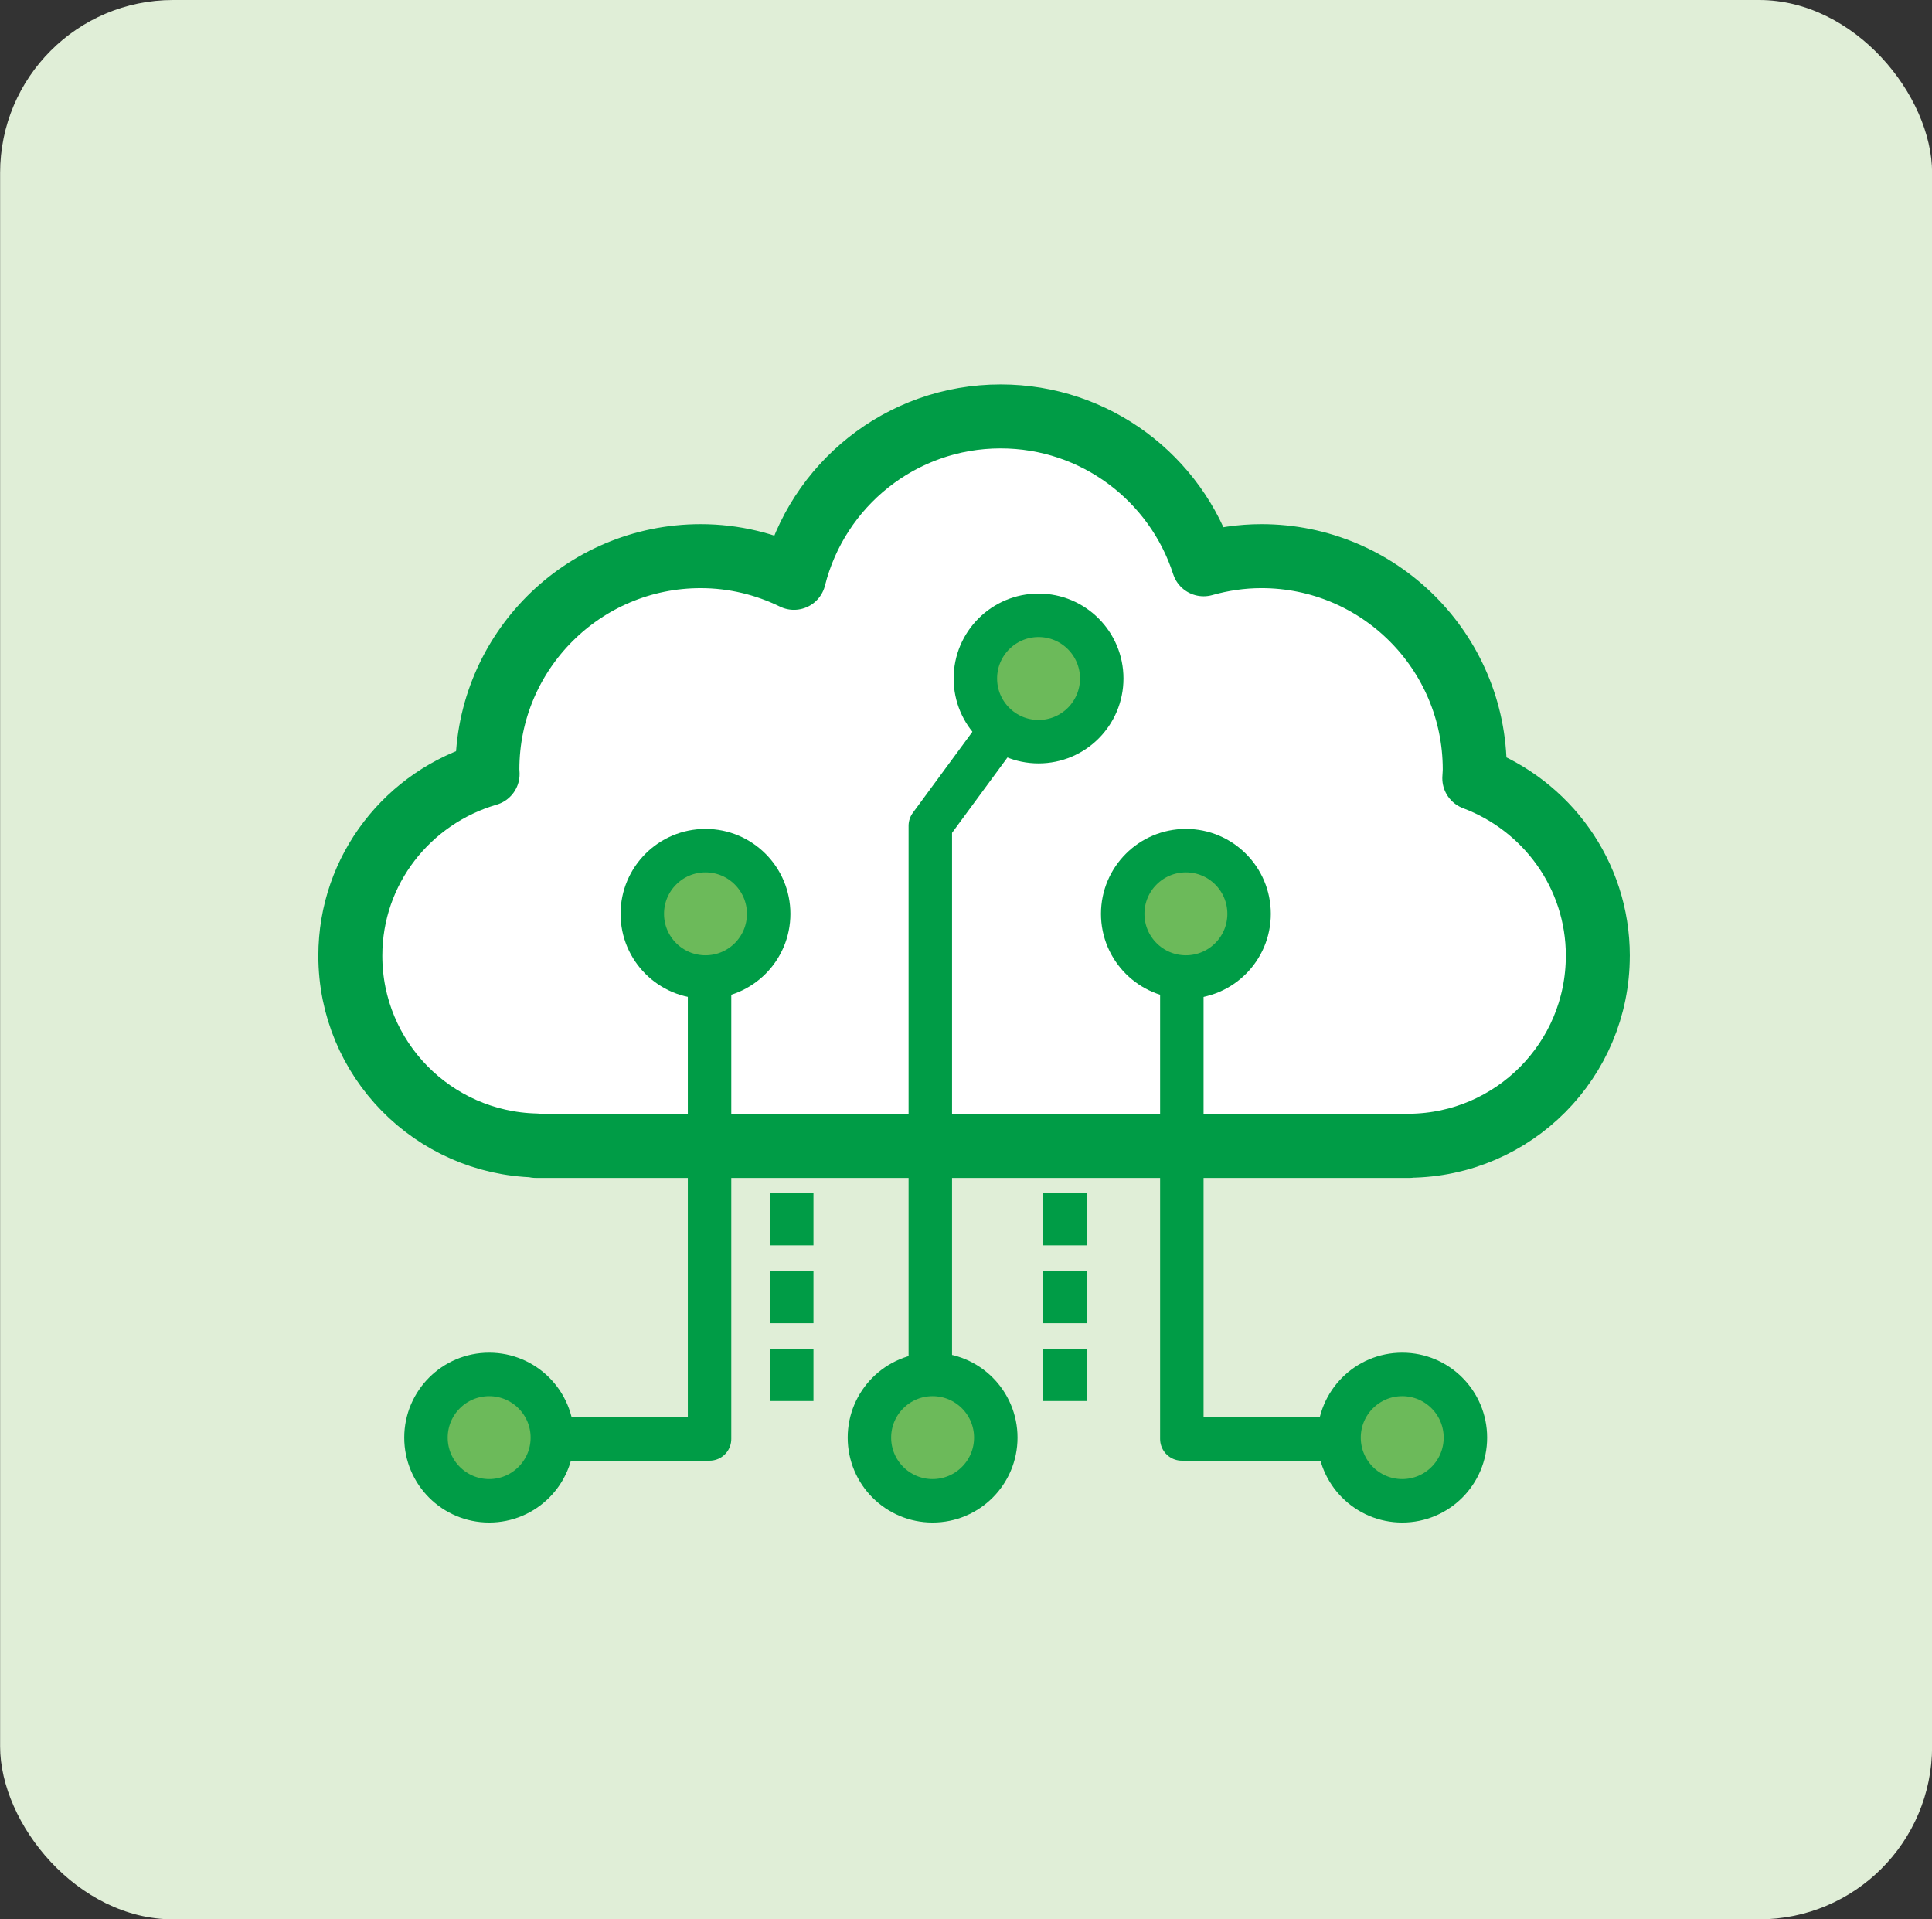 <?xml version="1.0" encoding="UTF-8"?>
<svg xmlns="http://www.w3.org/2000/svg" id="_レイヤー_1" data-name="レイヤー_1" width="302" height="300" version="1.1" viewBox="0 0 302 300">
  <rect x="0" y="0" width="302" height="300" fill="#333333" stroke="none"/>
  <!-- Generator: Adobe Illustrator 29.3.1, SVG Export Plug-In . SVG Version: 2.1.0 Build 151)  -->
  <rect x=".017" width="302" height="300" rx="27.03" ry="27.03" fill="#e0eed7"></rect>
  <g>
    <path d="M249.764,149.39c0-12.737-8.05-23.515-19.309-27.746.019-.459.069-.911.069-1.375,0-18.415-14.928-33.343-33.343-33.343-3.137,0-6.161.464-9.04,1.274-4.32-13.408-16.885-23.114-31.729-23.114-15.611,0-28.679,10.744-32.307,25.231-4.408-2.15-9.341-3.39-14.576-3.39-18.415,0-33.343,14.928-33.343,33.343,0,.239.031.47.036.707-12.365,3.599-21.459,14.886-21.459,28.413,0,16.166,12.924,29.253,28.994,29.649v.074h136.574v-.029c16.278-.16,29.431-13.378,29.431-29.693Z" fill="#fff" stroke="#009c46" stroke-linecap="round" stroke-linejoin="round" stroke-width="10"></path>
    <g>
      <polyline points="110.913 142.834 110.913 224.914 80.601 224.914" fill="none" stroke="#009c46" stroke-linecap="round" stroke-linejoin="round" stroke-width="6.794"></polyline>
      <circle cx="110.278" cy="142.834" r="9.877" fill="#6cba5a" stroke="#009c46" stroke-linecap="round" stroke-linejoin="round" stroke-width="6.794"></circle>
      <circle cx="76.463" cy="224.704" r="9.877" fill="#6cba5a" stroke="#009c46" stroke-linecap="round" stroke-linejoin="round" stroke-width="6.794"></circle>
    </g>
    <polyline points="184.738 142.834 184.738 224.914 215.05 224.914" fill="none" stroke="#009c46" stroke-linecap="round" stroke-linejoin="round" stroke-width="6.794"></polyline>
    <circle cx="185.373" cy="142.834" r="9.877" fill="#6cba5a" stroke="#009c46" stroke-linecap="round" stroke-linejoin="round" stroke-width="6.794"></circle>
    <circle cx="219.189" cy="224.704" r="9.877" fill="#6cba5a" stroke="#009c46" stroke-linecap="round" stroke-linejoin="round" stroke-width="6.794"></circle>
    <polyline points="162.341 106.05 145.421 129.067 145.421 224.137" fill="none" stroke="#009c46" stroke-linecap="round" stroke-linejoin="round" stroke-width="6.794"></polyline>
    <circle cx="162.341" cy="106.05" r="9.877" fill="#6cba5a" stroke="#009c46" stroke-linecap="round" stroke-linejoin="round" stroke-width="6.794"></circle>
    <circle cx="145.78" cy="224.704" r="9.877" fill="#6cba5a" stroke="#009c46" stroke-linecap="round" stroke-linejoin="round" stroke-width="6.794"></circle>
    <g>
      <line x1="123.759" y1="186.468" x2="123.759" y2="194.653" fill="none" stroke="#009c46" stroke-miterlimit="10" stroke-width="6.794"></line>
      <line x1="123.759" y1="198.634" x2="123.759" y2="206.82" fill="none" stroke="#009c46" stroke-miterlimit="10" stroke-width="6.794"></line>
      <line x1="123.759" y1="210.8" x2="123.759" y2="218.986" fill="none" stroke="#009c46" stroke-miterlimit="10" stroke-width="6.794"></line>
    </g>
    <g>
      <line x1="166.469" y1="186.468" x2="166.469" y2="194.653" fill="none" stroke="#009c46" stroke-miterlimit="10" stroke-width="6.794"></line>
      <line x1="166.469" y1="198.634" x2="166.469" y2="206.82" fill="none" stroke="#009c46" stroke-miterlimit="10" stroke-width="6.794"></line>
      <line x1="166.469" y1="210.8" x2="166.469" y2="218.986" fill="none" stroke="#009c46" stroke-miterlimit="10" stroke-width="6.794"></line>
    </g>
  </g>
</svg>

